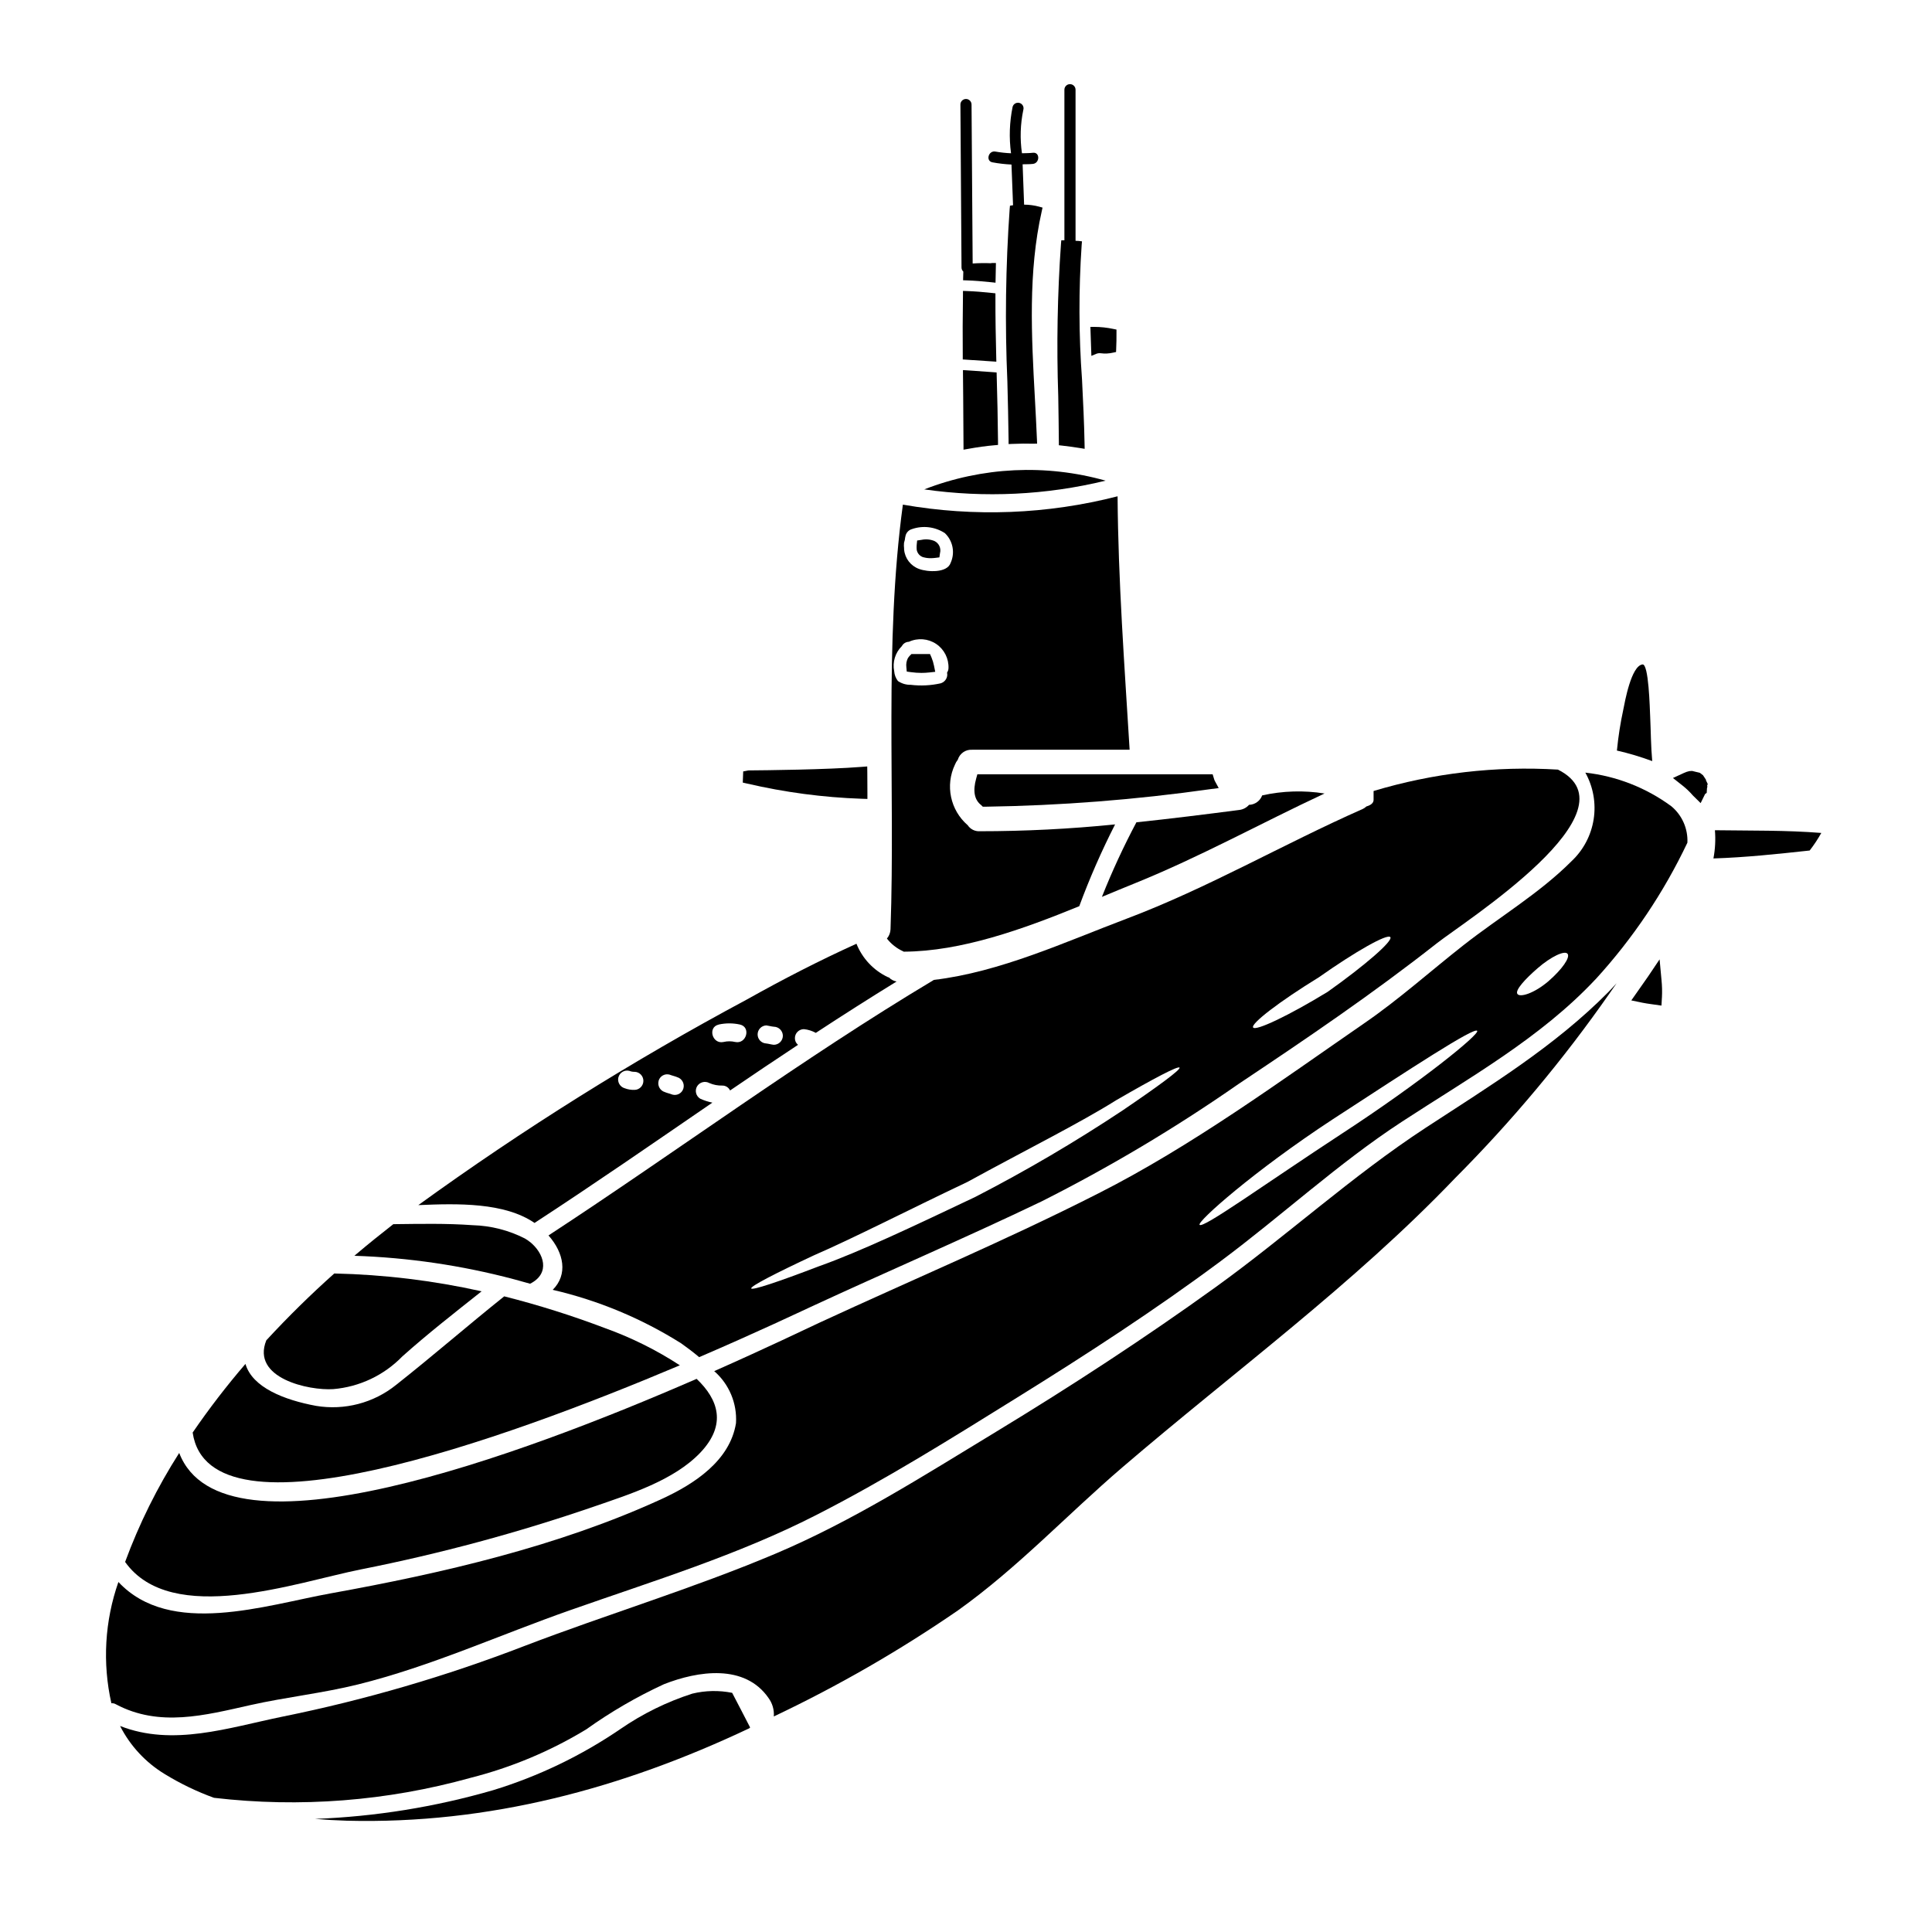 <?xml version="1.0" encoding="UTF-8"?>
<!-- Uploaded to: SVG Repo, www.svgrepo.com, Generator: SVG Repo Mixer Tools -->
<svg fill="#000000" width="800px" height="800px" version="1.1" viewBox="144 144 512 512" xmlns="http://www.w3.org/2000/svg">
 <g>
  <path d="m436.02 381.68c3.008-1.246 5.93-2.473 8.777-3.617 17.289-6.996 33.457-15.961 50.219-23.777h0.004c-5.496-0.879-11.105-0.707-16.531 0.504-0.543 1.469-1.922 2.457-3.484 2.5-0.668 0.762-1.598 1.246-2.606 1.359-9.055 1.18-18.168 2.312-27.238 3.269-3.41 6.414-6.461 13.012-9.141 19.762z"/>
  <path d="m383.33 396.1c0.055 0.027 0.105 0.078 0.16 0.105 15.297-0.078 31.52-5.93 46.52-12.047h0.004c2.738-7.406 5.91-14.645 9.496-21.68-11.93 1.203-23.914 1.809-35.906 1.809-1.258 0.059-2.453-0.547-3.152-1.598-4.617-3.981-6.004-10.562-3.375-16.066 0.18-0.461 0.43-0.891 0.742-1.273 0.492-1.656 2.055-2.758 3.781-2.66h41.762c-1.359-22.395-3.031-44.742-3.191-67.164h-0.004c-18.59 4.773-37.988 5.527-56.895 2.207-5.031 37.055-1.969 75.227-3.273 112.52-0.027 0.91-0.367 1.781-0.957 2.477 1.137 1.457 2.609 2.613 4.289 3.375zm0.238-108.24 0.004 0.004c0.055-0.27 0.125-0.531 0.211-0.789 0.043-0.398 0.117-0.793 0.215-1.18 0.227-0.812 0.863-1.449 1.676-1.68 2.918-1.012 6.137-0.617 8.727 1.07 2.121 2.023 2.742 5.164 1.543 7.844-0.906 2.793-6.172 2.477-8.379 1.648-2.203-0.793-3.75-2.785-3.965-5.117 0-0.055-0.027-0.078-0.027-0.133 0.02-0.02 0.031-0.051 0.027-0.078-0.066-0.535-0.078-1.074-0.027-1.605zm-0.586 27.398 0.004 0.004c0.359-0.715 1.09-1.168 1.887-1.184 2.344-1.082 5.082-0.863 7.227 0.574 2.141 1.441 3.375 3.898 3.258 6.477-0.023 0.398-0.152 0.781-0.375 1.113 0.027 0.188 0.027 0.348 0.055 0.535-0.012 1.082-0.738 2.027-1.781 2.316-2.594 0.578-5.266 0.711-7.902 0.391-1.211 0.027-2.402-0.328-3.402-1.012-0.578-0.75-0.922-1.656-0.984-2.606-0.488-2.406 0.273-4.898 2.019-6.625z"/>
  <path d="m385.43 322.13c0.914 0.129 1.836 0.195 2.758 0.195 0.684 0 1.371-0.039 2.055-0.113l1.602-0.172-0.316-1.574c-0.148-0.762-0.375-1.508-0.672-2.227l-0.395-0.906h-4.922l-0.434 0.43h0.004c-0.195 0.207-0.371 0.434-0.523 0.672-0.359 0.73-0.496 1.551-0.395 2.359l0.109 1.18z"/>
  <path d="m402.71 350.27c-0.941 3.324-0.5 5.707 1.312 7.086l0.434 0.43h0.613-0.004c20-0.293 39.961-1.852 59.762-4.664l2.144-0.273-1.031-1.898v0.004c-0.109-0.23-0.195-0.473-0.258-0.719l-0.32-1.039h-62.352z"/>
  <path d="m391.5 403.68c-35.059 20.965-67.992 45.379-102.14 67.723 4.098 4.656 5.188 10.348 1.117 14.418h0.004c12.051 2.793 23.551 7.582 34.02 14.168 1.461 1.039 3.109 2.258 4.785 3.672 15.559-6.691 26.867-12.078 29.418-13.25 20.375-9.445 41.043-18.297 61.289-28.008 18.129-9.133 35.586-19.539 52.238-31.141 18.062-12.047 35.512-23.883 52.59-37.316 7.418-5.824 53.652-35.141 32.051-45.992-16.492-1.004-33.035 0.914-48.859 5.668v2.363c0 0.852-0.789 1.41-1.891 1.727-0.316 0.305-0.688 0.547-1.09 0.719-21.066 9.312-40.867 20.887-62.516 29.051-16.191 6.117-33.484 14.125-51.012 16.199zm101.98-0.664c9.711-6.859 18.195-11.652 18.969-10.668 0.77 0.984-6.652 7.449-16.598 14.496-10.27 6.277-19.125 10.48-19.766 9.445-0.641-1.035 7.156-6.996 17.398-13.277zm-36.891 23.914c0.348 0.504-5.43 4.785-15.031 11.305-12.609 8.375-25.672 16.051-39.129 22.98-16.039 7.609-30.559 14.523-41.465 18.383-10.828 4.148-17.637 6.406-17.879 5.848-0.238-0.559 6.144-3.883 16.625-8.777 10.668-4.629 24.797-11.914 40.672-19.445 15.43-8.457 29.715-15.559 39.5-21.703 9.977-5.773 16.359-9.121 16.707-8.59z"/>
  <path d="m372.35 355.68 1.523 0.047v-1.523c0-1.844 0-3.684-0.027-5.512l-0.023-1.574-1.574 0.121c-9.176 0.723-25.227 0.895-29.914 0.93l-1.379 0.266-0.113 2.961 1.148 0.262v-0.004c9.965 2.324 20.133 3.672 30.359 4.027z"/>
  <path d="m434.54 237.76c0.359-0.141 0.746-0.191 1.129-0.148 1.117 0.152 2.258 0.094 3.356-0.168l0.746-0.16 0.027-0.762c0.055-1.457 0.109-2.938 0.082-4.394v-0.789l-0.789-0.16h0.004c-1.68-0.359-3.394-0.547-5.117-0.551h-1.012l0.262 7.68z"/>
  <path d="m399.34 261.99v1.18l1.152-0.203c2.547-0.461 4.859-0.789 7.086-0.973l0.906-0.082v-0.91c-0.051-5.805-0.184-11.609-0.348-17.414l-0.023-0.883-0.883-0.07c-1.531-0.125-3.074-0.227-4.613-0.324l-3.426-0.23 0.066 7.246c0.023 4.219 0.066 8.441 0.082 12.664z"/>
  <path d="m424.61 261.12v0.875l0.871 0.098c1.602 0.184 3.207 0.395 4.785 0.656l1.18 0.195-0.023-1.18c-0.102-5.719-0.395-11.508-0.672-17.113-0.871-11.895-0.906-23.84-0.098-35.738l0.086-0.957-0.957-0.109c-0.246-0.027-0.504 0-0.75-0.035v-40.035c0-0.816-0.66-1.477-1.477-1.477s-1.477 0.66-1.477 1.477v39.898h-0.824l-0.078 0.879c-0.945 13.469-1.191 26.973-0.727 40.465 0.062 4.047 0.129 8.074 0.16 12.102z"/>
  <path d="m406.92 221.64c-2.488-0.273-4.688-0.438-6.719-0.512l-1.004-0.035v1.008c-0.086 5.856-0.102 11.172-0.055 16.246v0.91l8.898 0.59-0.023-1.082c-0.129-5.16-0.238-10.688-0.215-16.137v-0.891z"/>
  <path d="m437 271.38c-15.848-4.465-32.719-3.652-48.066 2.312 16.023 2.297 32.34 1.512 48.066-2.312z"/>
  <path d="m388.66 291.67h0.039c0.625 0.176 1.273 0.262 1.922 0.254 0.406 0 0.812-0.023 1.215-0.078l1.113-0.137 0.16-1.113c0.352-1.293-0.27-2.648-1.477-3.227-1.094-0.445-2.293-0.547-3.445-0.297l-1.137 0.164-0.113 1.145-0.004 0.004c-0.031 0.426-0.031 0.855 0 1.285 0.152 0.938 0.82 1.711 1.727 2z"/>
  <path d="m583.81 398.24-3.082 4.582-4.414 6.297 3.039 0.629c0.719 0.145 1.438 0.246 2.156 0.348l2.797 0.395 0.117-2.148h0.008c0.078-1.535 0.043-3.074-0.113-4.602z"/>
  <path d="m581.31 333.78c-0.105-2.152-0.375-13.887-2.023-13.699-3.004 0.348-4.68 9.895-5.117 12.074v0.004c-0.75 3.477-1.301 6.996-1.648 10.535 0 0.078-0.027 0.133-0.027 0.211 3.18 0.723 6.305 1.656 9.363 2.797-0.363-3.953-0.363-7.957-0.547-11.922z"/>
  <path d="m327.47 592.83c-6.75 2.172-13.148 5.316-18.992 9.336-10.383 7.094-21.781 12.574-33.805 16.254-15.359 4.449-31.207 7-47.188 7.606 2.816 0.238 5.613 0.395 8.43 0.48 37.641 0.957 72.938-8.539 106.66-24.496 0.066-0.078 0.137-0.148 0.215-0.215-1.594-3.059-3.148-6.117-4.762-9.18-3.496-0.699-7.098-0.625-10.562 0.215z"/>
  <path d="m521.78 442.9c-19.523 12.781-36.734 28.582-55.656 42.227-18.832 13.566-38.305 26.254-58.148 38.305-19.074 11.566-38.094 23.727-58.68 32.398-21.707 9.152-44.266 15.934-66.234 24.34-20.828 8.047-42.301 14.32-64.184 18.754-14.391 2.953-29.07 7.977-43.062 2.473v-0.004c2.688 5.281 6.797 9.703 11.863 12.77 4.121 2.523 8.492 4.629 13.035 6.277 22.789 2.668 45.883 0.867 67.984-5.293 10.801-2.738 21.129-7.062 30.656-12.84 6.473-4.625 13.363-8.633 20.59-11.969 9.016-3.543 21.41-5.453 27.719 3.644h-0.004c1.039 1.41 1.539 3.144 1.41 4.894 16.984-8.047 33.297-17.438 48.781-28.09 15.855-11.305 28.887-25.324 43.594-37.93 29.633-25.402 61.102-48.359 88.168-76.633l0.004-0.004c15.062-15.121 28.777-31.535 40.988-49.043 0.531-0.789 1.145-1.648 1.812-2.609-0.691 0.742-1.387 1.543-2.129 2.285-14.383 14.543-31.484 24.918-48.508 36.047z"/>
  <path d="m598.47 364.02c0.207 2.5 0.074 5.016-0.395 7.477 8.539-0.27 16.996-1.18 25.508-2.102 1.141-1.473 2.172-3.031 3.082-4.656-9.363-0.746-18.781-0.586-28.195-0.719z"/>
  <path d="m596.21 351.01h-0.043l-0.082-0.395-0.754-1.148-0.539-0.43c-0.156-0.121-0.289-0.207-0.32-0.23l-2.039-0.496-0.734 0.043c-0.492 0.105-0.969 0.266-1.422 0.48l-2.93 1.344 2.527 1.996v-0.004c1 0.789 1.926 1.676 2.758 2.641l2.055 2.023 1.18-2.41 0.426-0.309 0.082-1.266 0.094-0.32-0.047-0.375 0.148-0.367z"/>
  <path d="m564.13 348.75c2.094 3.758 2.867 8.109 2.207 12.355-0.66 4.25-2.719 8.16-5.852 11.105-8.453 8.484-19.176 14.844-28.566 22.211-8.75 6.863-17.102 14.367-26.254 20.668-22.742 15.695-45.91 32.668-70.57 45.164-24.207 12.316-49.312 22.875-73.973 34.289-3.32 1.543-13.727 6.57-27.848 12.82 3.957 3.449 6.09 8.539 5.773 13.777-1.594 9.945-10.984 16.09-19.578 20.055-27.371 12.594-58.305 19.738-87.805 25.059-17.398 3.148-42.531 11.68-56.285-3.008-3.621 10.324-4.266 21.457-1.863 32.133 0.414-0.039 0.824 0.055 1.18 0.266 11.516 6.144 23.617 2.926 35.59 0.238 9.469-2.129 19.125-3.148 28.566-5.484 19.395-4.812 37.426-13.086 56.234-19.68 21.914-7.711 44.449-14.602 65.168-25.191 18.273-9.312 35.855-20.32 53.277-31.148 18.383-11.414 36.578-23.223 53.945-36.148 16.195-12.047 31.117-25.906 48.02-36.949 17.742-11.594 36.762-22.184 51.391-37.824l0.008 0.004c9.844-10.777 18.027-22.957 24.285-36.148 0.168-3.691-1.395-7.25-4.227-9.625-6.691-4.934-14.562-8.016-22.824-8.938zm-64.449 95.629c-20.59 13.484-36.977 25.348-37.785 24.207-0.637-0.879 14.367-14.234 35.27-27.945 20.773-13.539 37.508-24.496 38.305-23.461 0.715 0.891-15.027 13.656-35.789 27.199zm54.711-40.379c-3.856 3.297-7.582 4.387-8.266 3.406-0.684-0.984 2.074-3.965 5.348-6.809 3.543-3.086 7.207-4.812 7.949-3.828 0.746 0.977-1.465 4.117-5.031 7.227z"/>
  <path d="m284.48 484.2c5.484-2.754 3.672-8.117-0.051-11.09v-0.004c-0.148-0.074-0.281-0.172-0.395-0.293-0.289-0.211-0.59-0.406-0.902-0.586-4.297-2.195-9.031-3.406-13.855-3.539-7.023-0.508-14.02-0.348-21.043-0.27-3.324 2.606-6.625 5.238-9.816 7.953-0.184 0.133-0.344 0.293-0.504 0.426 14.258 0.465 28.422 2.547 42.215 6.199 1.426 0.402 2.891 0.801 4.352 1.203z"/>
  <path d="m239.69 559.9c20.961-4.156 41.613-9.727 61.82-16.676 9.309-3.219 21.039-6.863 28.086-14.262 7.086-7.477 4.723-14.121-0.984-19.551-46.363 20.191-125.56 49.742-137.12 19.633-5.805 9.086-10.609 18.77-14.336 28.887 12.289 17.293 45.484 5.348 62.535 1.969z"/>
  <path d="m232.32 512.13c6.945-0.586 13.445-3.66 18.297-8.66 6.785-6.062 13.914-11.621 21.016-17.258-12.828-2.856-25.906-4.438-39.043-4.727-6.148 5.484-12.203 11.414-18.012 17.711-4.07 10.059 11.332 13.371 17.742 12.934z"/>
  <path d="m285.66 468.09c15.879-10.348 31.469-21.148 47.133-31.883l0.004 0.004c-1.113-0.223-2.191-0.57-3.223-1.039-1.129-0.676-1.508-2.133-0.848-3.273 0.676-1.125 2.121-1.512 3.269-0.875 1.082 0.469 2.254 0.695 3.434 0.664 0.879-0.008 1.68 0.5 2.047 1.301 5.961-4.07 11.961-8.105 18.012-12.102h-0.004c-0.531-0.426-0.836-1.074-0.824-1.754-0.004-0.637 0.246-1.246 0.695-1.695 0.449-0.453 1.062-0.703 1.695-0.699 1.105 0.113 2.176 0.449 3.152 0.984 7.086-4.652 14.223-9.191 21.41-13.617-0.77-0.129-1.48-0.5-2.023-1.062-0.102-0.012-0.199-0.039-0.289-0.086-3.797-1.793-6.769-4.957-8.328-8.855-9.922 4.496-19.527 9.445-29.074 14.793-30.207 16.18-59.285 34.379-87.039 54.473 10.48-0.449 22.82-0.738 30.801 4.723zm61.418-52.348c0.664 0.082 1.332 0.297 1.996 0.348 1.312 0.023 2.371 1.082 2.394 2.391-0.004 1.32-1.074 2.391-2.394 2.398-0.664-0.055-1.332-0.27-1.996-0.348-1.285-0.051-2.301-1.109-2.301-2.394 0-1.285 1.016-2.344 2.301-2.394zm-12.594-0.234c1.84-0.402 3.746-0.402 5.586 0 3.031 0.66 1.754 5.289-1.25 4.625h-0.004c-1.004-0.238-2.051-0.238-3.059 0-3.019 0.68-4.293-3.949-1.285-4.609zm-15.961 14.957c0.16-0.613 0.562-1.137 1.109-1.453 0.551-0.312 1.203-0.395 1.816-0.223 0.664 0.266 1.359 0.395 1.996 0.66l-0.004 0.004c1.27 0.367 2.016 1.676 1.68 2.953-0.164 0.613-0.562 1.137-1.113 1.449-0.551 0.316-1.203 0.398-1.812 0.227-0.664-0.266-1.359-0.395-1.996-0.664v-0.004c-1.25-0.367-1.988-1.656-1.672-2.918zm-10.629-0.984c0.16-0.613 0.562-1.137 1.113-1.453 0.547-0.316 1.203-0.398 1.812-0.227 0.441 0.176 0.91 0.258 1.387 0.242 1.285 0.051 2.297 1.109 2.297 2.394s-1.012 2.344-2.297 2.394c-0.898 0.035-1.797-0.109-2.637-0.426-1.25-0.352-1.996-1.625-1.699-2.887z"/>
  <path d="m324.17 505.82c-6.215-4.051-12.887-7.363-19.871-9.867-8.723-3.312-17.629-6.121-26.676-8.406-9.656 7.715-18.969 15.828-28.645 23.461l-0.004 0.004c-5.957 4.797-13.68 6.816-21.227 5.555-8.484-1.574-16.895-4.891-18.699-11.121v0.004c-4.992 5.805-9.664 11.879-13.992 18.195 4.445 30.082 82.246 1.996 129.11-17.824z"/>
  <path d="m399.29 215.97-0.062 2.301 0.984 0.035c1.969 0.066 4.051 0.227 6.551 0.496l1.062 0.117 0.105-5.219-1.008 0.004c-0.203 0-0.359 0.043-0.273 0.059h0.004c-1.629-0.07-3.262-0.047-4.887 0.066l-0.297-42.121c0-0.816-0.66-1.477-1.473-1.477-0.816 0-1.477 0.66-1.477 1.477l0.293 43.203c0.008 0.406 0.18 0.789 0.477 1.059z"/>
  <path d="m407.01 187.02c1.664 0.312 3.352 0.508 5.043 0.586 0.137 3.598 0.277 7.195 0.418 10.789h-0.059l-0.758 0.117-0.07 0.762-0.004 0.004c-1.074 15.27-1.281 30.582-0.613 45.875 0.129 5.168 0.262 10.34 0.32 15.516v1.012l1.016-0.039c1.969-0.09 3.773-0.105 5.488-0.055l1.055-0.023-0.043-1.055c-0.148-3.672-0.352-7.363-0.551-11.062-0.895-16.395-1.82-33.344 1.832-49.512l0.203-0.914-0.898-0.25-0.004-0.004c-1.297-0.348-2.637-0.527-3.984-0.531-0.137-3.566-0.27-7.129-0.395-10.695 0.91-0.031 1.82 0 2.734-0.102 1.863-0.215 1.887-3.172 0-2.953-0.977 0.113-1.945 0.098-2.914 0.129l0.004 0.004c-0.555-3.832-0.43-7.734 0.367-11.523 0.219-0.785-0.242-1.598-1.027-1.816-0.789-0.215-1.602 0.246-1.816 1.031-0.832 4.051-0.973 8.211-0.418 12.309-1.387-0.059-2.769-0.211-4.133-0.449-1.863-0.348-2.656 2.5-0.793 2.852z"/>
 </g>
</svg>